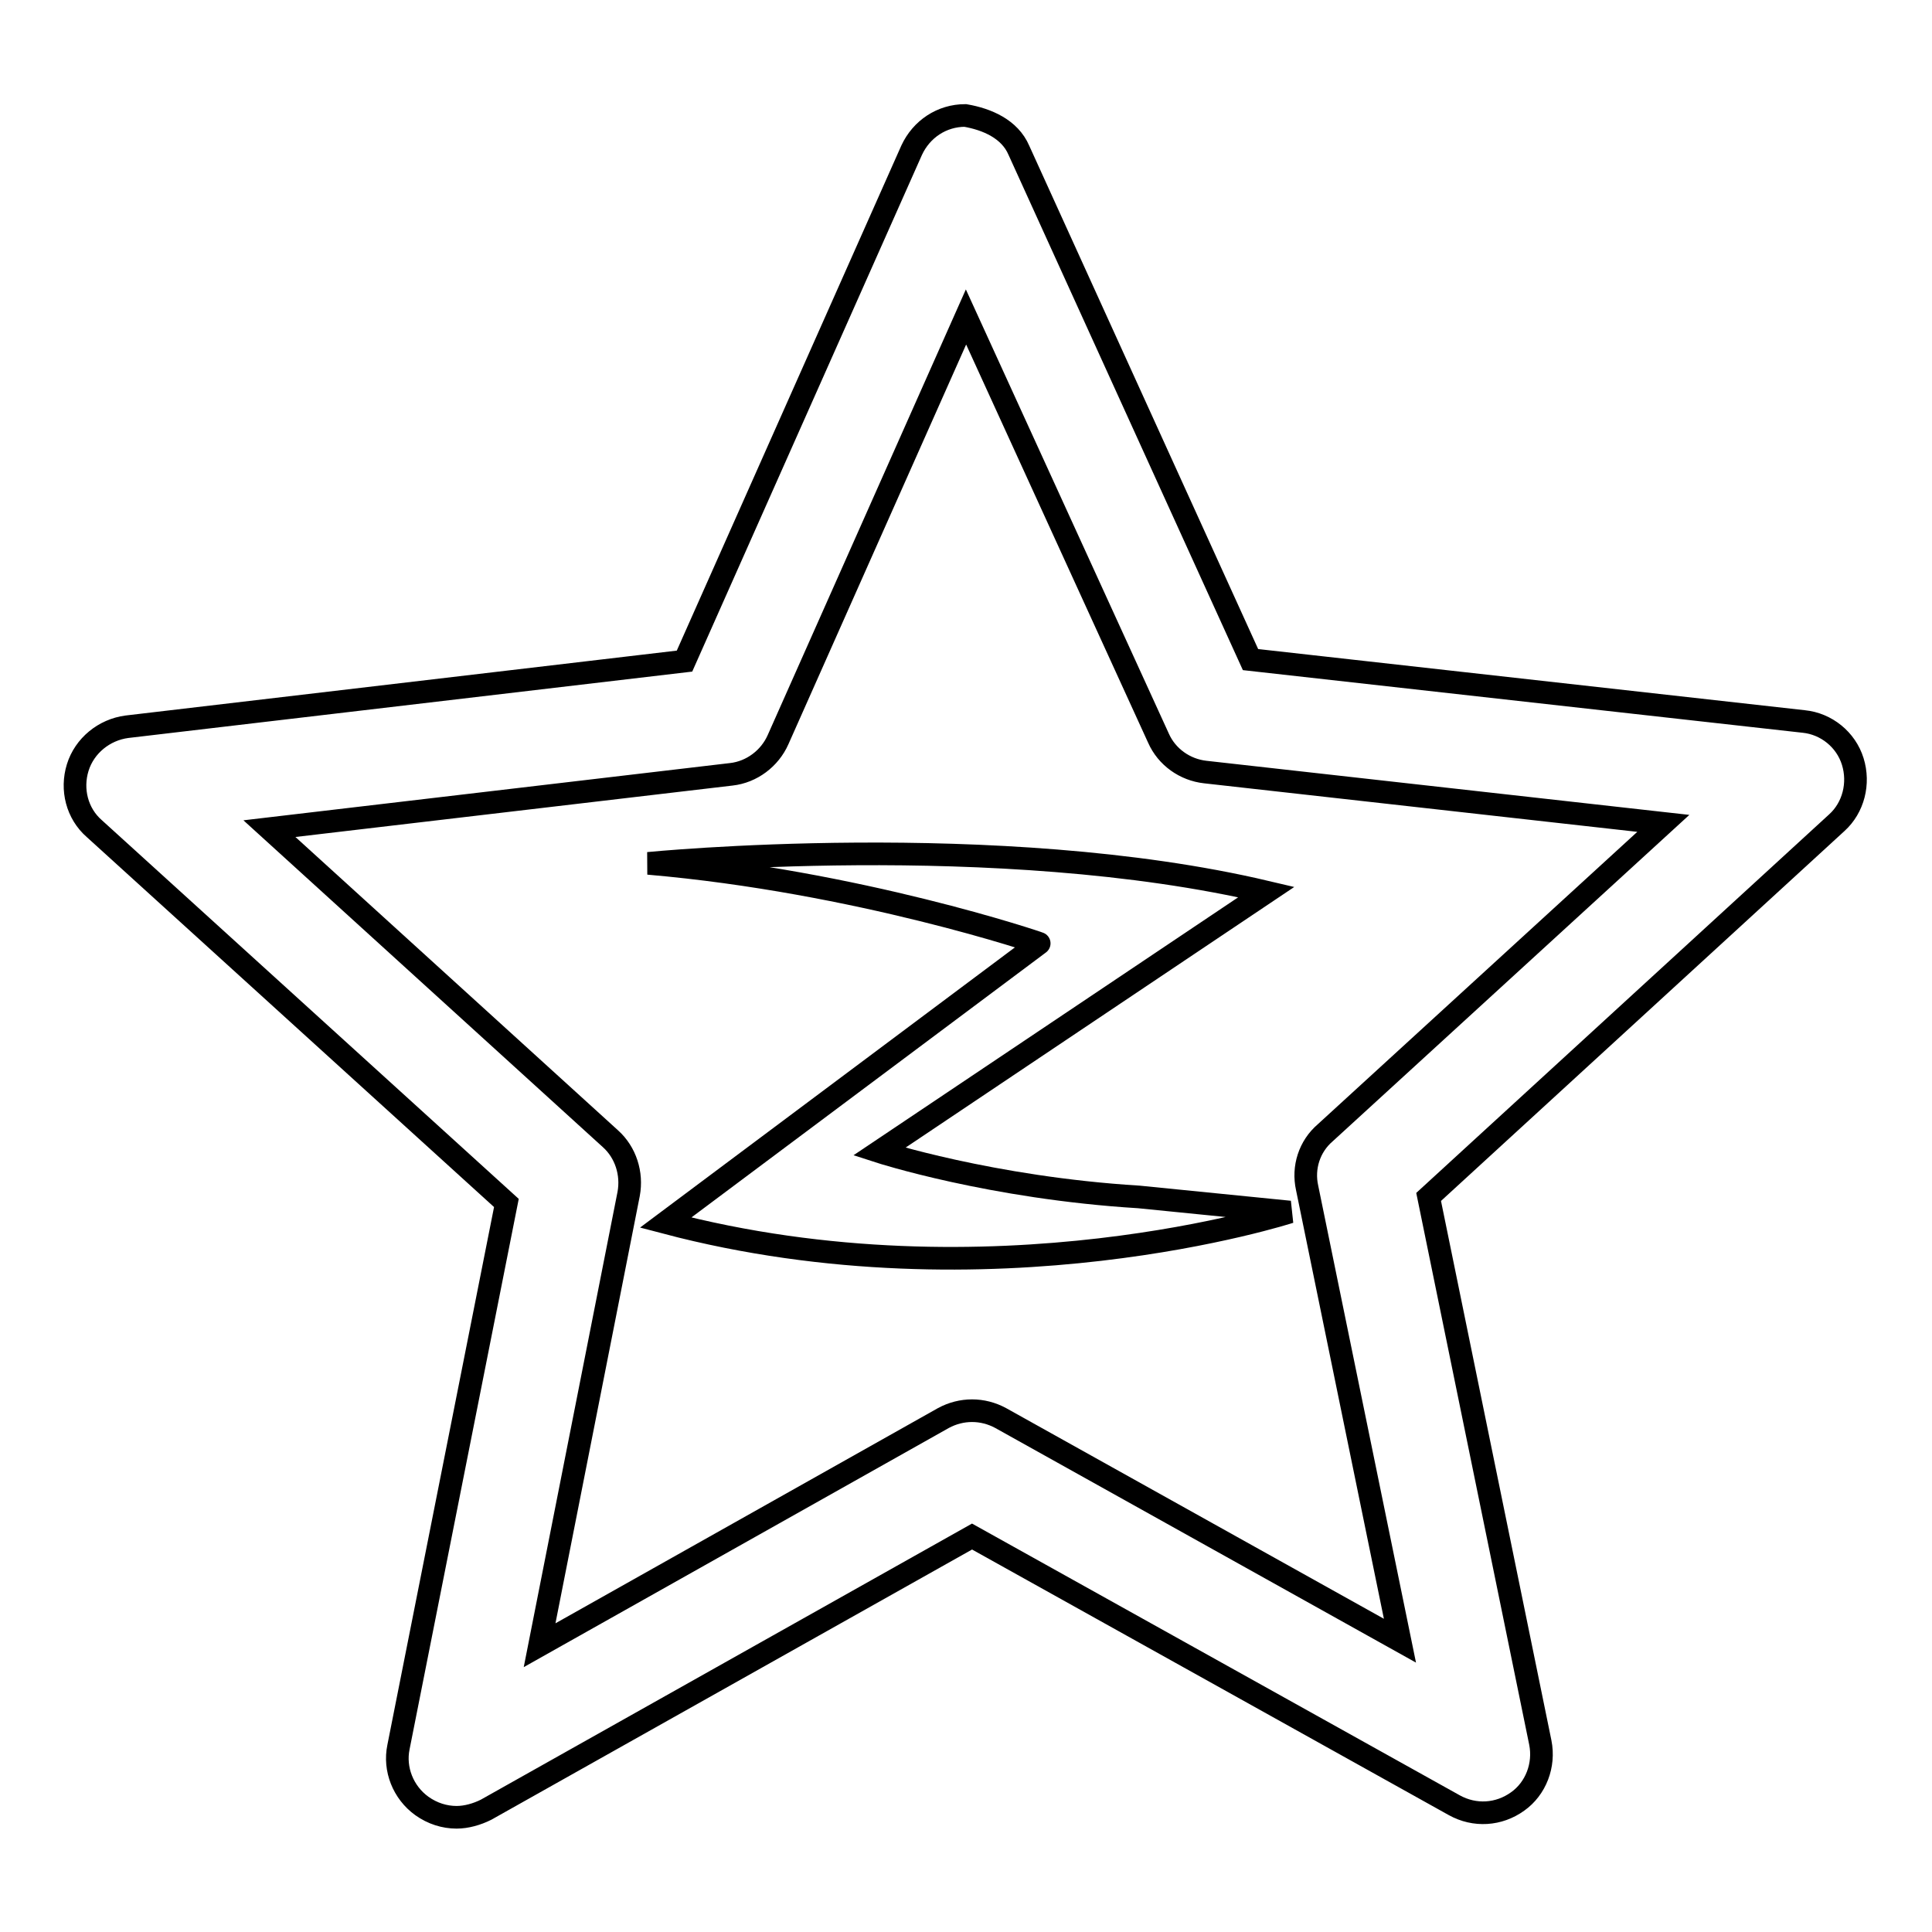 <?xml version="1.0" encoding="utf-8"?>
<!-- Svg Vector Icons : http://www.onlinewebfonts.com/icon -->
<!DOCTYPE svg PUBLIC "-//W3C//DTD SVG 1.1//EN" "http://www.w3.org/Graphics/SVG/1.1/DTD/svg11.dtd">
<svg version="1.1" xmlns="http://www.w3.org/2000/svg" xmlns:xlink="http://www.w3.org/1999/xlink" x="0px" y="0px" viewBox="0 0 256 256" enable-background="new 0 0 256 256" xml:space="preserve">
<g><g><path stroke-width="3" fill-opacity="0" stroke="#000000"  d="M85.9,114.4c0,0,46.3-4.6,81.9,3.8l-51.3,34.4c0,0,14.8,4.8,34.4,6l20,2c0,0-39.5,12.8-82.7,1.4l49.5-37C137.8,125,113.7,116.8,85.9,114.4z"/><path stroke-width="3" fill-opacity="0" stroke="#000000"  d="M60.5,240.8c-1.6,0-3.2-0.5-4.6-1.5c-2.5-1.8-3.7-4.9-3.1-7.8l14.3-72.1l-54.6-49.6c-2.3-2-3.1-5.2-2.2-8.1c0.9-2.9,3.5-5,6.5-5.4l73.9-8.7l30.1-67.7c1.3-2.8,4-4.6,7.1-4.6c2.9,0.5,5.9,1.8,7.1,4.6l30.7,67.5l73.3,8.2c3,0.3,5.6,2.4,6.5,5.3c0.9,2.9,0.1,6.1-2.1,8.1l-54.1,49.6l14.8,72.3c0.6,3-0.6,6.1-3,7.8c-2.5,1.8-5.7,2-8.4,0.5l-63.9-35.6l-64.4,36.2C63.2,240.4,61.8,240.8,60.5,240.8z M35.7,109.8l45.2,41.1c2,1.8,2.9,4.6,2.4,7.3l-11.8,59.8l53.5-30.1c2.4-1.3,5.2-1.3,7.6,0l52.9,29.5l-12.3-60c-0.6-2.7,0.3-5.5,2.4-7.3l44.8-41l-60.7-6.8c-2.7-0.3-5.1-2-6.2-4.5L128,42l-24.9,56c-1.1,2.5-3.5,4.3-6.2,4.6L35.7,109.8z"/></g></g>
</svg>